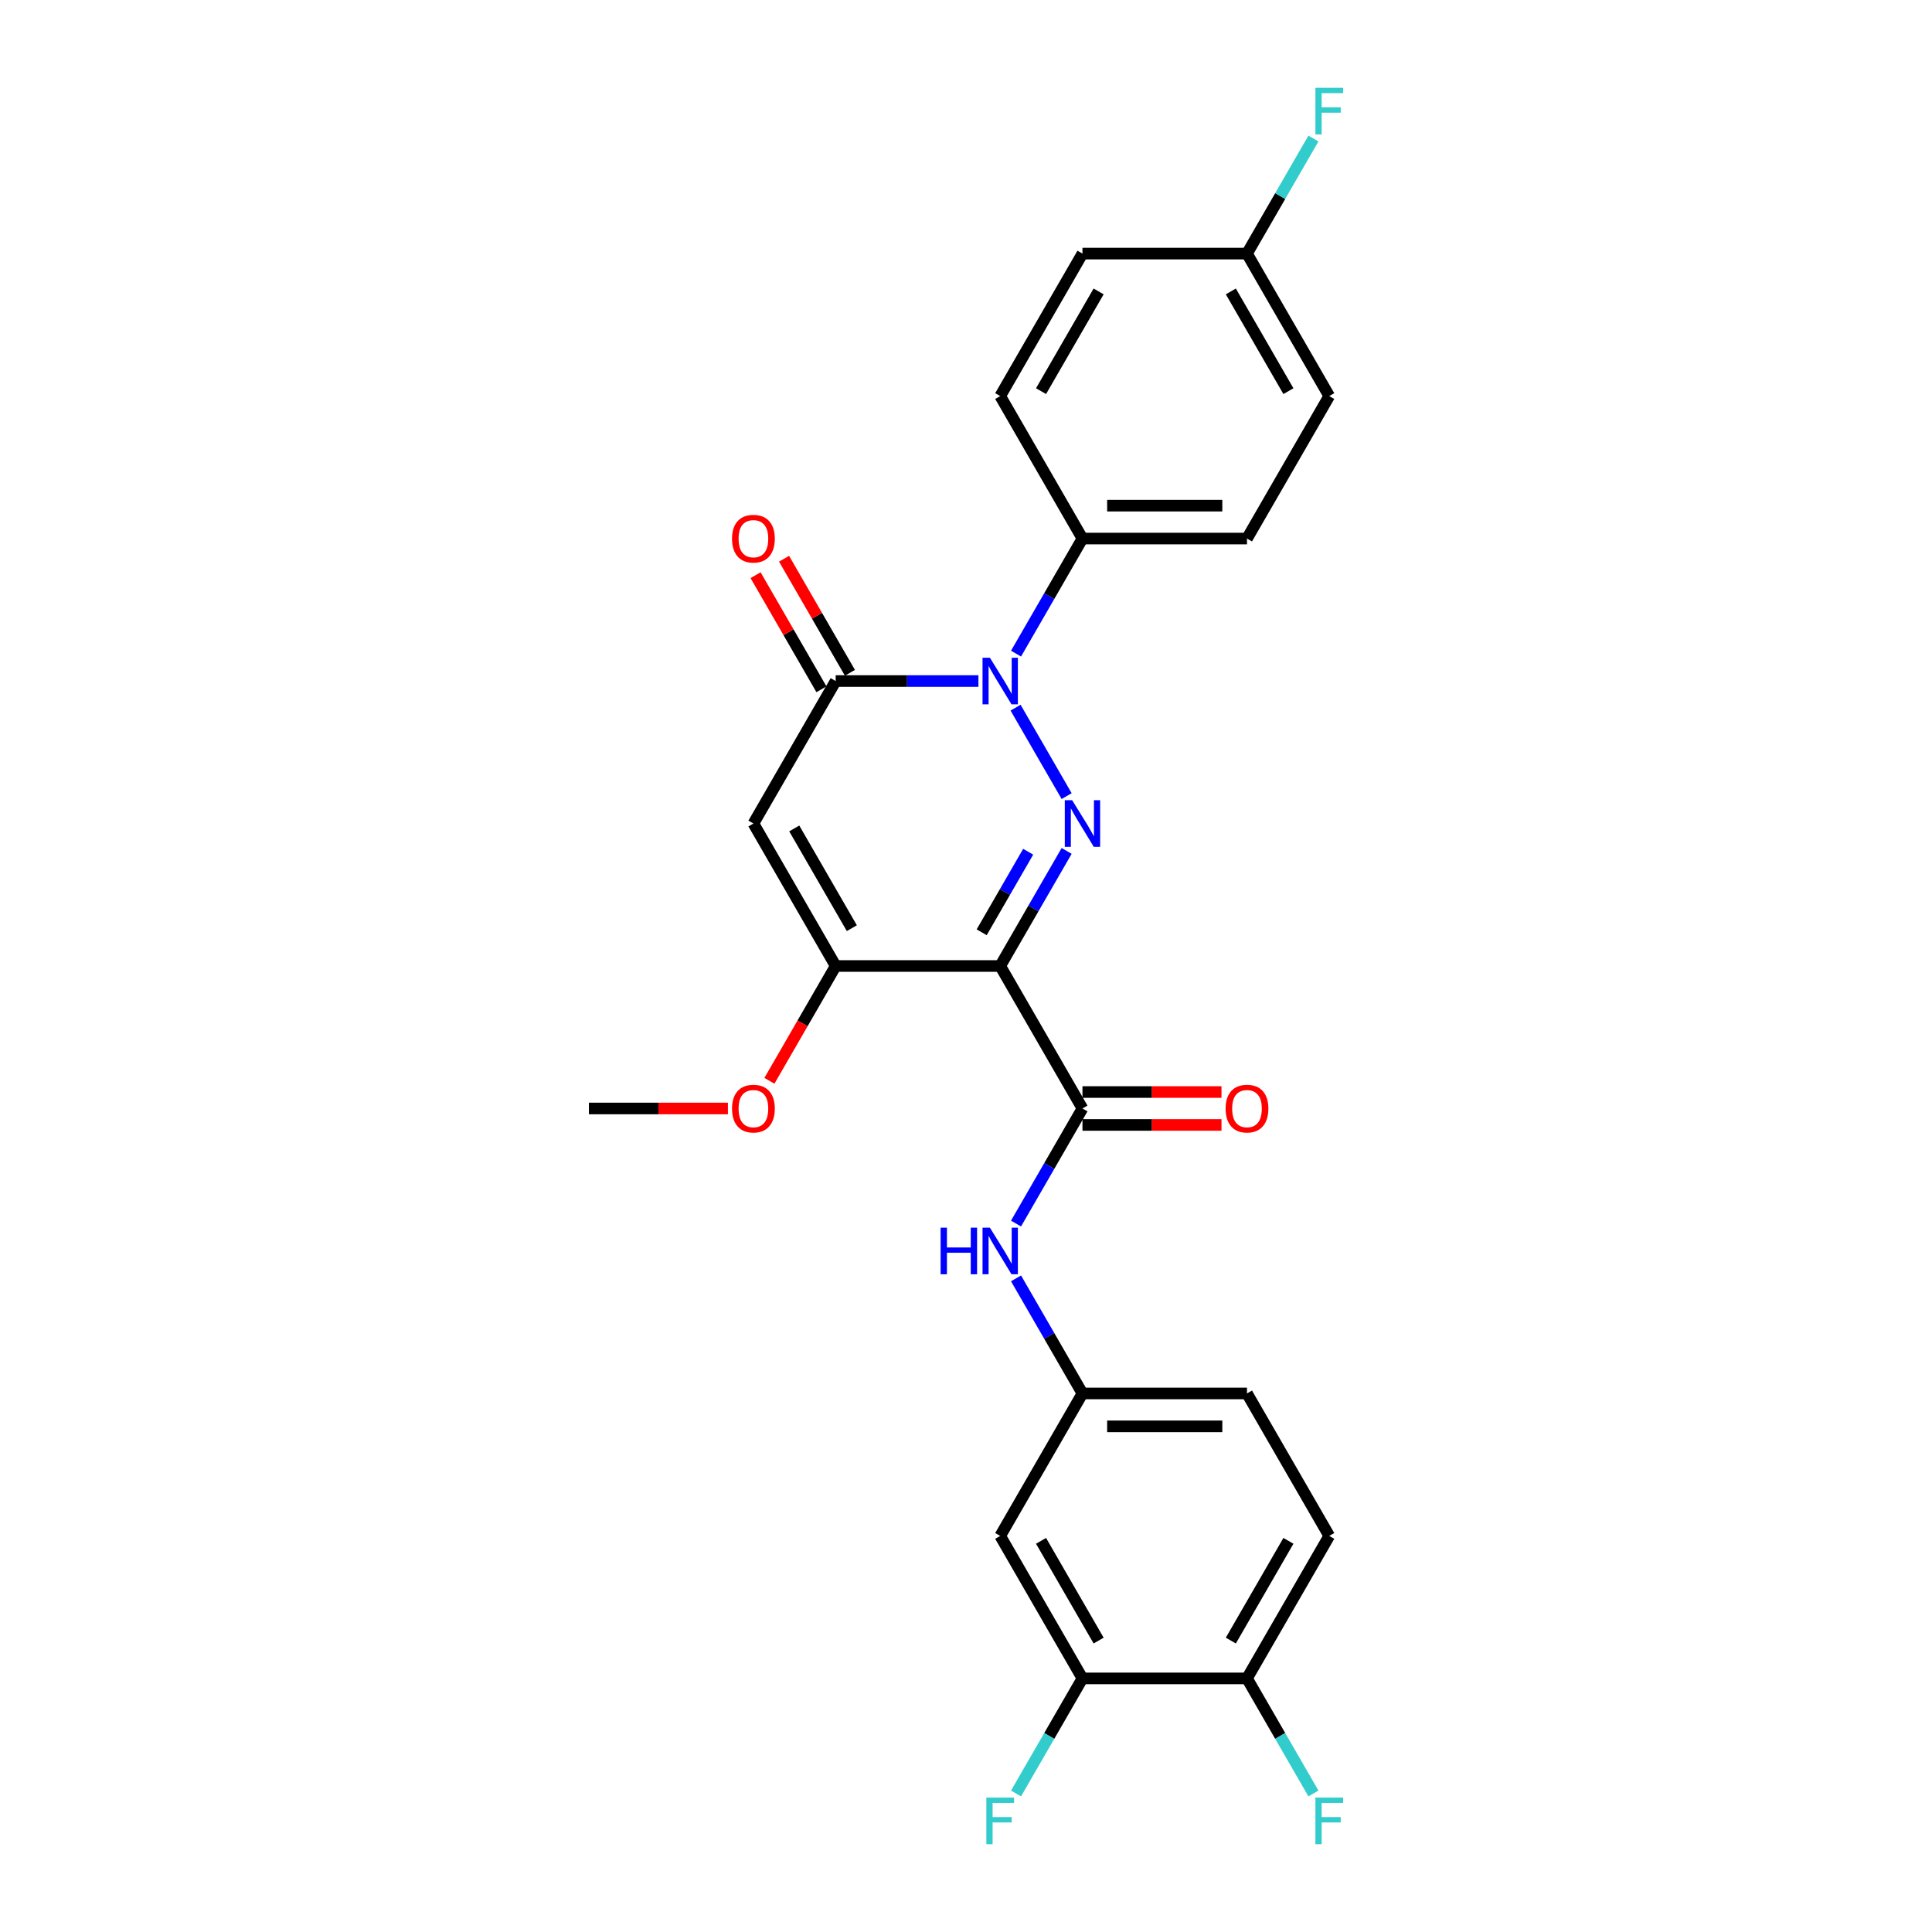 <?xml version='1.0' encoding='iso-8859-1'?>
<svg version='1.1' baseProfile='full'
              xmlns='http://www.w3.org/2000/svg'
                      xmlns:rdkit='http://www.rdkit.org/xml'
                      xmlns:xlink='http://www.w3.org/1999/xlink'
                  xml:space='preserve'
width='1000px' height='1000px' viewBox='0 0 1000 1000'>
<!-- END OF HEADER -->
<rect style='opacity:1.0;fill:#FFFFFF;stroke:none' width='1000' height='1000' x='0' y='0'> </rect>
<path class='bond-0' d='M 552.092,440.439 L 534.898,470.22' style='fill:none;fill-rule:evenodd;stroke:#0000FF;stroke-width:6px;stroke-linecap:butt;stroke-linejoin:miter;stroke-opacity:1' />
<path class='bond-0' d='M 534.898,470.22 L 517.704,500' style='fill:none;fill-rule:evenodd;stroke:#000000;stroke-width:6px;stroke-linecap:butt;stroke-linejoin:miter;stroke-opacity:1' />
<path class='bond-0' d='M 532.184,440.858 L 520.148,461.704' style='fill:none;fill-rule:evenodd;stroke:#0000FF;stroke-width:6px;stroke-linecap:butt;stroke-linejoin:miter;stroke-opacity:1' />
<path class='bond-0' d='M 520.148,461.704 L 508.113,482.55' style='fill:none;fill-rule:evenodd;stroke:#000000;stroke-width:6px;stroke-linecap:butt;stroke-linejoin:miter;stroke-opacity:1' />
<path class='bond-1' d='M 552.092,412.065 L 525.659,366.282' style='fill:none;fill-rule:evenodd;stroke:#0000FF;stroke-width:6px;stroke-linecap:butt;stroke-linejoin:miter;stroke-opacity:1' />
<path class='bond-4' d='M 517.704,500 L 432.547,500' style='fill:none;fill-rule:evenodd;stroke:#000000;stroke-width:6px;stroke-linecap:butt;stroke-linejoin:miter;stroke-opacity:1' />
<path class='bond-5' d='M 517.704,500 L 560.282,573.748' style='fill:none;fill-rule:evenodd;stroke:#000000;stroke-width:6px;stroke-linecap:butt;stroke-linejoin:miter;stroke-opacity:1' />
<path class='bond-2' d='M 506.429,352.504 L 469.488,352.504' style='fill:none;fill-rule:evenodd;stroke:#0000FF;stroke-width:6px;stroke-linecap:butt;stroke-linejoin:miter;stroke-opacity:1' />
<path class='bond-2' d='M 469.488,352.504 L 432.547,352.504' style='fill:none;fill-rule:evenodd;stroke:#000000;stroke-width:6px;stroke-linecap:butt;stroke-linejoin:miter;stroke-opacity:1' />
<path class='bond-7' d='M 525.895,338.317 L 543.089,308.537' style='fill:none;fill-rule:evenodd;stroke:#0000FF;stroke-width:6px;stroke-linecap:butt;stroke-linejoin:miter;stroke-opacity:1' />
<path class='bond-7' d='M 543.089,308.537 L 560.282,278.756' style='fill:none;fill-rule:evenodd;stroke:#000000;stroke-width:6px;stroke-linecap:butt;stroke-linejoin:miter;stroke-opacity:1' />
<path class='bond-3' d='M 432.547,352.504 L 389.969,426.252' style='fill:none;fill-rule:evenodd;stroke:#000000;stroke-width:6px;stroke-linecap:butt;stroke-linejoin:miter;stroke-opacity:1' />
<path class='bond-11' d='M 439.922,348.246 L 422.876,318.721' style='fill:none;fill-rule:evenodd;stroke:#000000;stroke-width:6px;stroke-linecap:butt;stroke-linejoin:miter;stroke-opacity:1' />
<path class='bond-11' d='M 422.876,318.721 L 405.83,289.197' style='fill:none;fill-rule:evenodd;stroke:#FF0000;stroke-width:6px;stroke-linecap:butt;stroke-linejoin:miter;stroke-opacity:1' />
<path class='bond-11' d='M 425.173,356.762 L 408.126,327.237' style='fill:none;fill-rule:evenodd;stroke:#000000;stroke-width:6px;stroke-linecap:butt;stroke-linejoin:miter;stroke-opacity:1' />
<path class='bond-11' d='M 408.126,327.237 L 391.08,297.712' style='fill:none;fill-rule:evenodd;stroke:#FF0000;stroke-width:6px;stroke-linecap:butt;stroke-linejoin:miter;stroke-opacity:1' />
<path class='bond-26' d='M 389.969,426.252 L 432.547,500' style='fill:none;fill-rule:evenodd;stroke:#000000;stroke-width:6px;stroke-linecap:butt;stroke-linejoin:miter;stroke-opacity:1' />
<path class='bond-26' d='M 411.105,428.799 L 440.91,480.422' style='fill:none;fill-rule:evenodd;stroke:#000000;stroke-width:6px;stroke-linecap:butt;stroke-linejoin:miter;stroke-opacity:1' />
<path class='bond-17' d='M 432.547,500 L 415.393,529.712' style='fill:none;fill-rule:evenodd;stroke:#000000;stroke-width:6px;stroke-linecap:butt;stroke-linejoin:miter;stroke-opacity:1' />
<path class='bond-17' d='M 415.393,529.712 L 398.239,559.425' style='fill:none;fill-rule:evenodd;stroke:#FF0000;stroke-width:6px;stroke-linecap:butt;stroke-linejoin:miter;stroke-opacity:1' />
<path class='bond-6' d='M 560.282,573.748 L 543.089,603.528' style='fill:none;fill-rule:evenodd;stroke:#000000;stroke-width:6px;stroke-linecap:butt;stroke-linejoin:miter;stroke-opacity:1' />
<path class='bond-6' d='M 543.089,603.528 L 525.895,633.309' style='fill:none;fill-rule:evenodd;stroke:#0000FF;stroke-width:6px;stroke-linecap:butt;stroke-linejoin:miter;stroke-opacity:1' />
<path class='bond-12' d='M 560.282,582.264 L 596.261,582.264' style='fill:none;fill-rule:evenodd;stroke:#000000;stroke-width:6px;stroke-linecap:butt;stroke-linejoin:miter;stroke-opacity:1' />
<path class='bond-12' d='M 596.261,582.264 L 632.24,582.264' style='fill:none;fill-rule:evenodd;stroke:#FF0000;stroke-width:6px;stroke-linecap:butt;stroke-linejoin:miter;stroke-opacity:1' />
<path class='bond-12' d='M 560.282,565.232 L 596.261,565.232' style='fill:none;fill-rule:evenodd;stroke:#000000;stroke-width:6px;stroke-linecap:butt;stroke-linejoin:miter;stroke-opacity:1' />
<path class='bond-12' d='M 596.261,565.232 L 632.24,565.232' style='fill:none;fill-rule:evenodd;stroke:#FF0000;stroke-width:6px;stroke-linecap:butt;stroke-linejoin:miter;stroke-opacity:1' />
<path class='bond-10' d='M 525.895,661.683 L 543.089,691.463' style='fill:none;fill-rule:evenodd;stroke:#0000FF;stroke-width:6px;stroke-linecap:butt;stroke-linejoin:miter;stroke-opacity:1' />
<path class='bond-10' d='M 543.089,691.463 L 560.282,721.244' style='fill:none;fill-rule:evenodd;stroke:#000000;stroke-width:6px;stroke-linecap:butt;stroke-linejoin:miter;stroke-opacity:1' />
<path class='bond-14' d='M 560.282,278.756 L 645.439,278.756' style='fill:none;fill-rule:evenodd;stroke:#000000;stroke-width:6px;stroke-linecap:butt;stroke-linejoin:miter;stroke-opacity:1' />
<path class='bond-14' d='M 573.056,261.725 L 632.666,261.725' style='fill:none;fill-rule:evenodd;stroke:#000000;stroke-width:6px;stroke-linecap:butt;stroke-linejoin:miter;stroke-opacity:1' />
<path class='bond-15' d='M 560.282,278.756 L 517.704,205.008' style='fill:none;fill-rule:evenodd;stroke:#000000;stroke-width:6px;stroke-linecap:butt;stroke-linejoin:miter;stroke-opacity:1' />
<path class='bond-8' d='M 560.282,868.739 L 517.704,794.992' style='fill:none;fill-rule:evenodd;stroke:#000000;stroke-width:6px;stroke-linecap:butt;stroke-linejoin:miter;stroke-opacity:1' />
<path class='bond-8' d='M 568.645,849.162 L 538.84,797.538' style='fill:none;fill-rule:evenodd;stroke:#000000;stroke-width:6px;stroke-linecap:butt;stroke-linejoin:miter;stroke-opacity:1' />
<path class='bond-18' d='M 560.282,868.739 L 543.089,898.52' style='fill:none;fill-rule:evenodd;stroke:#000000;stroke-width:6px;stroke-linecap:butt;stroke-linejoin:miter;stroke-opacity:1' />
<path class='bond-18' d='M 543.089,898.52 L 525.895,928.3' style='fill:none;fill-rule:evenodd;stroke:#33CCCC;stroke-width:6px;stroke-linecap:butt;stroke-linejoin:miter;stroke-opacity:1' />
<path class='bond-28' d='M 560.282,868.739 L 645.439,868.739' style='fill:none;fill-rule:evenodd;stroke:#000000;stroke-width:6px;stroke-linecap:butt;stroke-linejoin:miter;stroke-opacity:1' />
<path class='bond-9' d='M 517.704,794.992 L 560.282,721.244' style='fill:none;fill-rule:evenodd;stroke:#000000;stroke-width:6px;stroke-linecap:butt;stroke-linejoin:miter;stroke-opacity:1' />
<path class='bond-19' d='M 560.282,721.244 L 645.439,721.244' style='fill:none;fill-rule:evenodd;stroke:#000000;stroke-width:6px;stroke-linecap:butt;stroke-linejoin:miter;stroke-opacity:1' />
<path class='bond-19' d='M 573.056,738.275 L 632.666,738.275' style='fill:none;fill-rule:evenodd;stroke:#000000;stroke-width:6px;stroke-linecap:butt;stroke-linejoin:miter;stroke-opacity:1' />
<path class='bond-13' d='M 645.439,868.739 L 688.018,794.992' style='fill:none;fill-rule:evenodd;stroke:#000000;stroke-width:6px;stroke-linecap:butt;stroke-linejoin:miter;stroke-opacity:1' />
<path class='bond-13' d='M 637.076,849.162 L 666.881,797.538' style='fill:none;fill-rule:evenodd;stroke:#000000;stroke-width:6px;stroke-linecap:butt;stroke-linejoin:miter;stroke-opacity:1' />
<path class='bond-21' d='M 645.439,868.739 L 662.633,898.52' style='fill:none;fill-rule:evenodd;stroke:#000000;stroke-width:6px;stroke-linecap:butt;stroke-linejoin:miter;stroke-opacity:1' />
<path class='bond-21' d='M 662.633,898.52 L 679.827,928.3' style='fill:none;fill-rule:evenodd;stroke:#33CCCC;stroke-width:6px;stroke-linecap:butt;stroke-linejoin:miter;stroke-opacity:1' />
<path class='bond-22' d='M 645.439,278.756 L 688.018,205.008' style='fill:none;fill-rule:evenodd;stroke:#000000;stroke-width:6px;stroke-linecap:butt;stroke-linejoin:miter;stroke-opacity:1' />
<path class='bond-23' d='M 517.704,205.008 L 560.282,131.261' style='fill:none;fill-rule:evenodd;stroke:#000000;stroke-width:6px;stroke-linecap:butt;stroke-linejoin:miter;stroke-opacity:1' />
<path class='bond-23' d='M 538.84,202.462 L 568.645,150.838' style='fill:none;fill-rule:evenodd;stroke:#000000;stroke-width:6px;stroke-linecap:butt;stroke-linejoin:miter;stroke-opacity:1' />
<path class='bond-16' d='M 688.018,794.992 L 645.439,721.244' style='fill:none;fill-rule:evenodd;stroke:#000000;stroke-width:6px;stroke-linecap:butt;stroke-linejoin:miter;stroke-opacity:1' />
<path class='bond-25' d='M 376.77,573.748 L 340.791,573.748' style='fill:none;fill-rule:evenodd;stroke:#FF0000;stroke-width:6px;stroke-linecap:butt;stroke-linejoin:miter;stroke-opacity:1' />
<path class='bond-25' d='M 340.791,573.748 L 304.812,573.748' style='fill:none;fill-rule:evenodd;stroke:#000000;stroke-width:6px;stroke-linecap:butt;stroke-linejoin:miter;stroke-opacity:1' />
<path class='bond-20' d='M 645.439,131.261 L 560.282,131.261' style='fill:none;fill-rule:evenodd;stroke:#000000;stroke-width:6px;stroke-linecap:butt;stroke-linejoin:miter;stroke-opacity:1' />
<path class='bond-24' d='M 645.439,131.261 L 662.633,101.48' style='fill:none;fill-rule:evenodd;stroke:#000000;stroke-width:6px;stroke-linecap:butt;stroke-linejoin:miter;stroke-opacity:1' />
<path class='bond-24' d='M 662.633,101.48 L 679.827,71.7' style='fill:none;fill-rule:evenodd;stroke:#33CCCC;stroke-width:6px;stroke-linecap:butt;stroke-linejoin:miter;stroke-opacity:1' />
<path class='bond-27' d='M 645.439,131.261 L 688.018,205.008' style='fill:none;fill-rule:evenodd;stroke:#000000;stroke-width:6px;stroke-linecap:butt;stroke-linejoin:miter;stroke-opacity:1' />
<path class='bond-27' d='M 637.076,150.838 L 666.881,202.462' style='fill:none;fill-rule:evenodd;stroke:#000000;stroke-width:6px;stroke-linecap:butt;stroke-linejoin:miter;stroke-opacity:1' />
<path  class='atom-0' d='M 554.952 414.194
L 562.854 426.967
Q 563.638 428.228, 564.898 430.51
Q 566.158 432.792, 566.226 432.928
L 566.226 414.194
L 569.428 414.194
L 569.428 438.31
L 566.124 438.31
L 557.643 424.345
Q 556.655 422.71, 555.599 420.836
Q 554.577 418.963, 554.27 418.384
L 554.27 438.31
L 551.137 438.31
L 551.137 414.194
L 554.952 414.194
' fill='#0000FF'/>
<path  class='atom-2' d='M 512.373 340.446
L 520.276 353.22
Q 521.059 354.48, 522.32 356.762
Q 523.58 359.044, 523.648 359.181
L 523.648 340.446
L 526.85 340.446
L 526.85 364.562
L 523.546 364.562
L 515.064 350.597
Q 514.076 348.962, 513.02 347.088
Q 511.999 345.215, 511.692 344.636
L 511.692 364.562
L 508.558 364.562
L 508.558 340.446
L 512.373 340.446
' fill='#0000FF'/>
<path  class='atom-7' d='M 486.86 635.438
L 490.13 635.438
L 490.13 645.69
L 502.461 645.69
L 502.461 635.438
L 505.731 635.438
L 505.731 659.554
L 502.461 659.554
L 502.461 648.415
L 490.13 648.415
L 490.13 659.554
L 486.86 659.554
L 486.86 635.438
' fill='#0000FF'/>
<path  class='atom-7' d='M 512.373 635.438
L 520.276 648.211
Q 521.059 649.471, 522.32 651.754
Q 523.58 654.036, 523.648 654.172
L 523.648 635.438
L 526.85 635.438
L 526.85 659.554
L 523.546 659.554
L 515.064 645.588
Q 514.076 643.953, 513.02 642.08
Q 511.999 640.206, 511.692 639.627
L 511.692 659.554
L 508.558 659.554
L 508.558 635.438
L 512.373 635.438
' fill='#0000FF'/>
<path  class='atom-12' d='M 378.899 278.824
Q 378.899 273.034, 381.76 269.798
Q 384.621 266.562, 389.969 266.562
Q 395.317 266.562, 398.178 269.798
Q 401.039 273.034, 401.039 278.824
Q 401.039 284.683, 398.144 288.021
Q 395.249 291.325, 389.969 291.325
Q 384.655 291.325, 381.76 288.021
Q 378.899 284.717, 378.899 278.824
M 389.969 288.6
Q 393.648 288.6, 395.623 286.148
Q 397.633 283.661, 397.633 278.824
Q 397.633 274.09, 395.623 271.705
Q 393.648 269.287, 389.969 269.287
Q 386.29 269.287, 384.281 271.671
Q 382.305 274.056, 382.305 278.824
Q 382.305 283.695, 384.281 286.148
Q 386.29 288.6, 389.969 288.6
' fill='#FF0000'/>
<path  class='atom-13' d='M 634.369 573.816
Q 634.369 568.025, 637.23 564.789
Q 640.091 561.553, 645.439 561.553
Q 650.787 561.553, 653.648 564.789
Q 656.51 568.025, 656.51 573.816
Q 656.51 579.675, 653.614 583.013
Q 650.719 586.317, 645.439 586.317
Q 640.125 586.317, 637.23 583.013
Q 634.369 579.709, 634.369 573.816
M 645.439 583.592
Q 649.118 583.592, 651.094 581.139
Q 653.103 578.653, 653.103 573.816
Q 653.103 569.081, 651.094 566.697
Q 649.118 564.278, 645.439 564.278
Q 641.76 564.278, 639.751 566.663
Q 637.775 569.047, 637.775 573.816
Q 637.775 578.687, 639.751 581.139
Q 641.76 583.592, 645.439 583.592
' fill='#FF0000'/>
<path  class='atom-18' d='M 378.899 573.816
Q 378.899 568.025, 381.76 564.789
Q 384.621 561.553, 389.969 561.553
Q 395.317 561.553, 398.178 564.789
Q 401.039 568.025, 401.039 573.816
Q 401.039 579.675, 398.144 583.013
Q 395.249 586.317, 389.969 586.317
Q 384.655 586.317, 381.76 583.013
Q 378.899 579.709, 378.899 573.816
M 389.969 583.592
Q 393.648 583.592, 395.623 581.139
Q 397.633 578.653, 397.633 573.816
Q 397.633 569.081, 395.623 566.697
Q 393.648 564.278, 389.969 564.278
Q 386.29 564.278, 384.281 566.663
Q 382.305 569.047, 382.305 573.816
Q 382.305 578.687, 384.281 581.139
Q 386.29 583.592, 389.969 583.592
' fill='#FF0000'/>
<path  class='atom-19' d='M 510.534 930.429
L 524.874 930.429
L 524.874 933.188
L 513.77 933.188
L 513.77 940.512
L 523.648 940.512
L 523.648 943.305
L 513.77 943.305
L 513.77 954.545
L 510.534 954.545
L 510.534 930.429
' fill='#33CCCC'/>
<path  class='atom-22' d='M 680.847 930.429
L 695.188 930.429
L 695.188 933.188
L 684.083 933.188
L 684.083 940.512
L 693.961 940.512
L 693.961 943.305
L 684.083 943.305
L 684.083 954.545
L 680.847 954.545
L 680.847 930.429
' fill='#33CCCC'/>
<path  class='atom-25' d='M 680.847 45.455
L 695.188 45.455
L 695.188 48.214
L 684.083 48.214
L 684.083 55.537
L 693.961 55.537
L 693.961 58.33
L 684.083 58.33
L 684.083 69.571
L 680.847 69.571
L 680.847 45.455
' fill='#33CCCC'/>
</svg>
